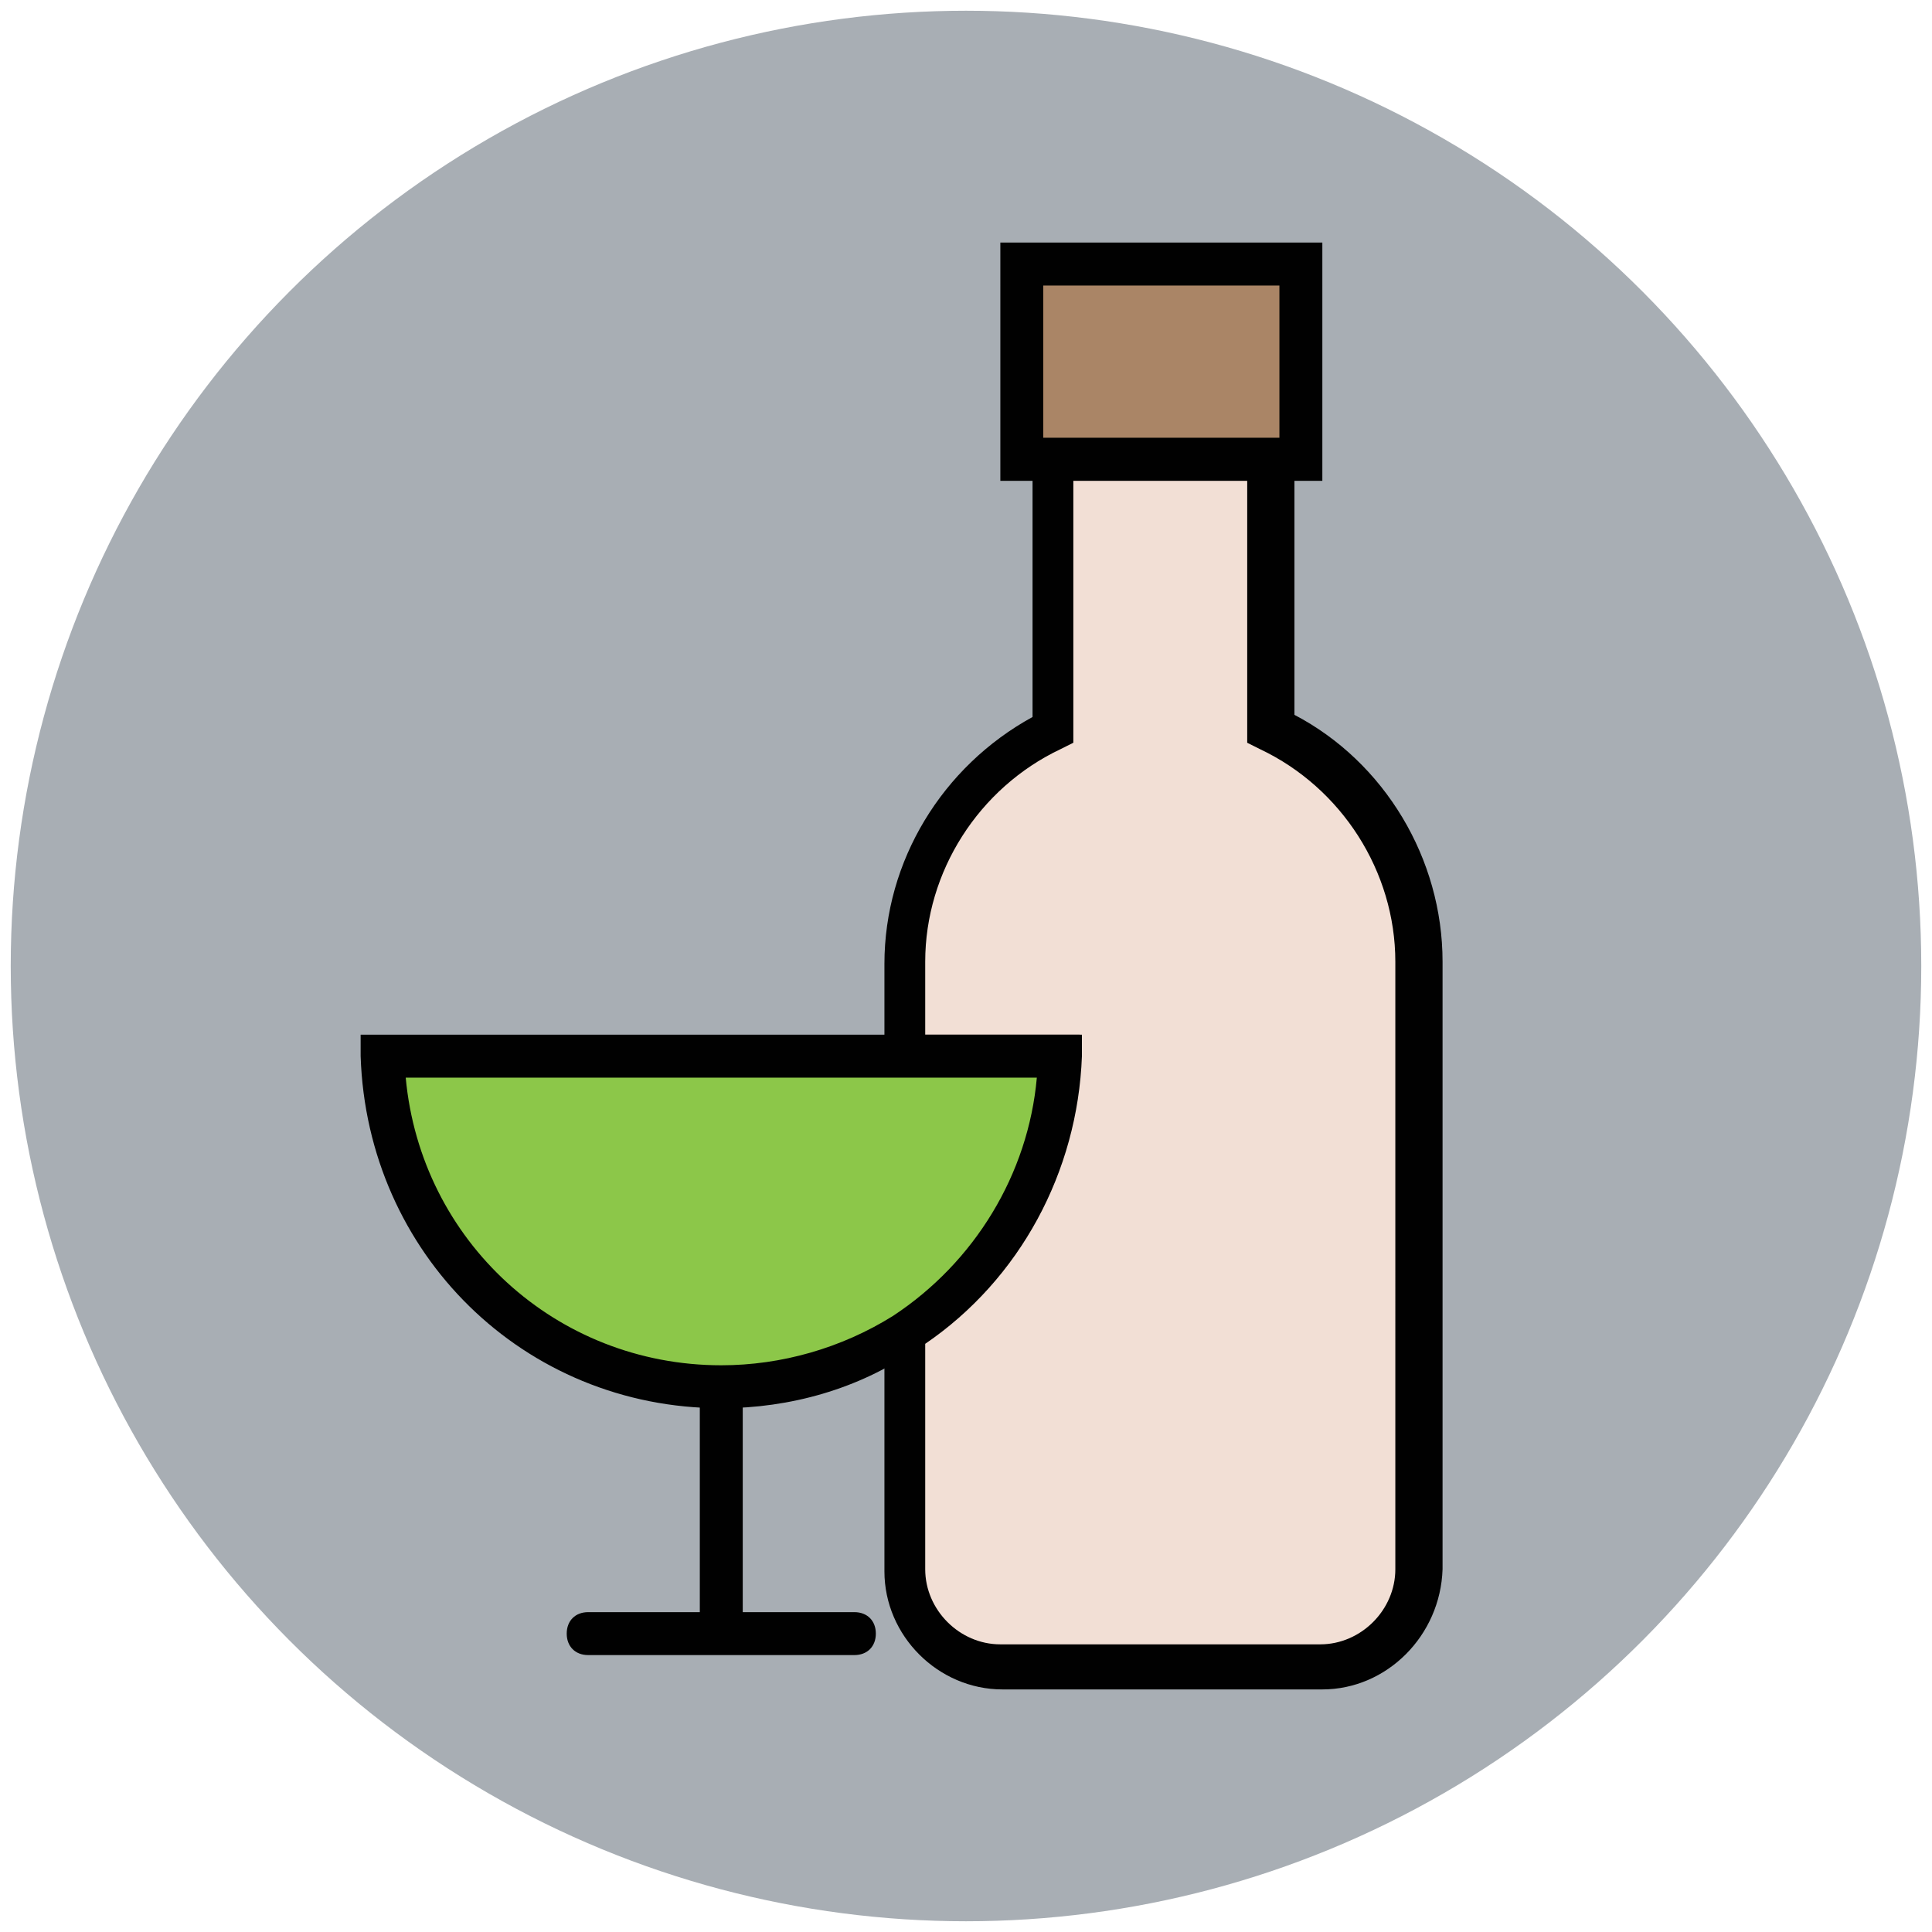 <?xml version="1.0" encoding="utf-8"?>
<!-- Generator: Adobe Illustrator 18.1.1, SVG Export Plug-In . SVG Version: 6.00 Build 0)  -->
<svg version="1.1" id="Layer_1" xmlns="http://www.w3.org/2000/svg" xmlns:xlink="http://www.w3.org/1999/xlink" x="0px" y="0px"
	 viewBox="0 0 90 90" enable-background="new 0 0 90 90" xml:space="preserve">
<g>
	<g>
		<circle fill="#A8AEB4" cx="45" cy="45" r="44.5"/>
	</g>
	<g>
		<rect x="32.6" y="64.6" fill="#010101" width="2" height="11.5"/>
	</g>
	<g>
		<path fill="#010101" d="M39.8,77.1H27.4c-0.6,0-1-0.4-1-1s0.4-1,1-1h12.4c0.6,0,1,0.4,1,1S40.4,77.1,39.8,77.1z"/>
	</g>
	<g>
		<rect x="47.6" y="12.3" fill="#AA8566" width="13" height="9.1"/>
		<path fill="#010101" d="M61.6,22.4h-15V11.3h15V22.4z M48.6,20.4h11v-7.1h-11V20.4z"/>
	</g>
	<g>
		<path fill="#F2DFD5" d="M59.2,33.9V21.4H49v12.5c-4.1,1.9-6.9,6-6.9,10.9v4.4h7.3c-0.1,5.4-3,10.2-7.3,12.9v11
			c0,2.5,2,4.5,4.5,4.5h14.9c2.5,0,4.5-2,4.5-4.5V44.8C66.1,40,63.3,35.9,59.2,33.9z"/>
		<path fill="#010101" d="M61.6,78.7H46.7c-3,0-5.5-2.5-5.5-5.5V61.6l0.5-0.3c3.8-2.5,6.3-6.5,6.7-11h-7.2v-5.4
			c0-4.8,2.7-9.2,6.9-11.5V20.4h12.2v12.9c4.2,2.2,6.9,6.7,6.9,11.5v28.3C67.1,76.2,64.6,78.7,61.6,78.7z M43.1,62.6v10.5
			c0,1.9,1.6,3.5,3.5,3.5h14.9c1.9,0,3.5-1.6,3.5-3.5V44.8c0-4.2-2.5-8.1-6.3-9.9l-0.6-0.3V22.4H50v12.2l-0.6,0.3
			c-3.8,1.8-6.3,5.7-6.3,9.9v3.4h7.3l0,1C50.2,54.6,47.5,59.6,43.1,62.6z"/>
	</g>
	<g>
		<path fill="#8CC749" d="M42.1,49.2H17.9c0.2,8.5,7.2,15.4,15.8,15.4c3.1,0,6-0.9,8.5-2.5c4.3-2.7,7.1-7.5,7.3-12.9H42.1z"/>
		<path fill="#010101" d="M33.6,65.6c-9.2,0-16.5-7.2-16.8-16.4l0-1h33.5l0,1c-0.1,5.6-3,10.7-7.7,13.7C40,64.7,36.8,65.6,33.6,65.6
			z M18.9,50.2c0.7,7.6,7,13.4,14.7,13.4c2.8,0,5.6-0.8,8-2.3c3.8-2.5,6.3-6.6,6.7-11.1H18.9z"/>
	</g>
</g>
</svg>
